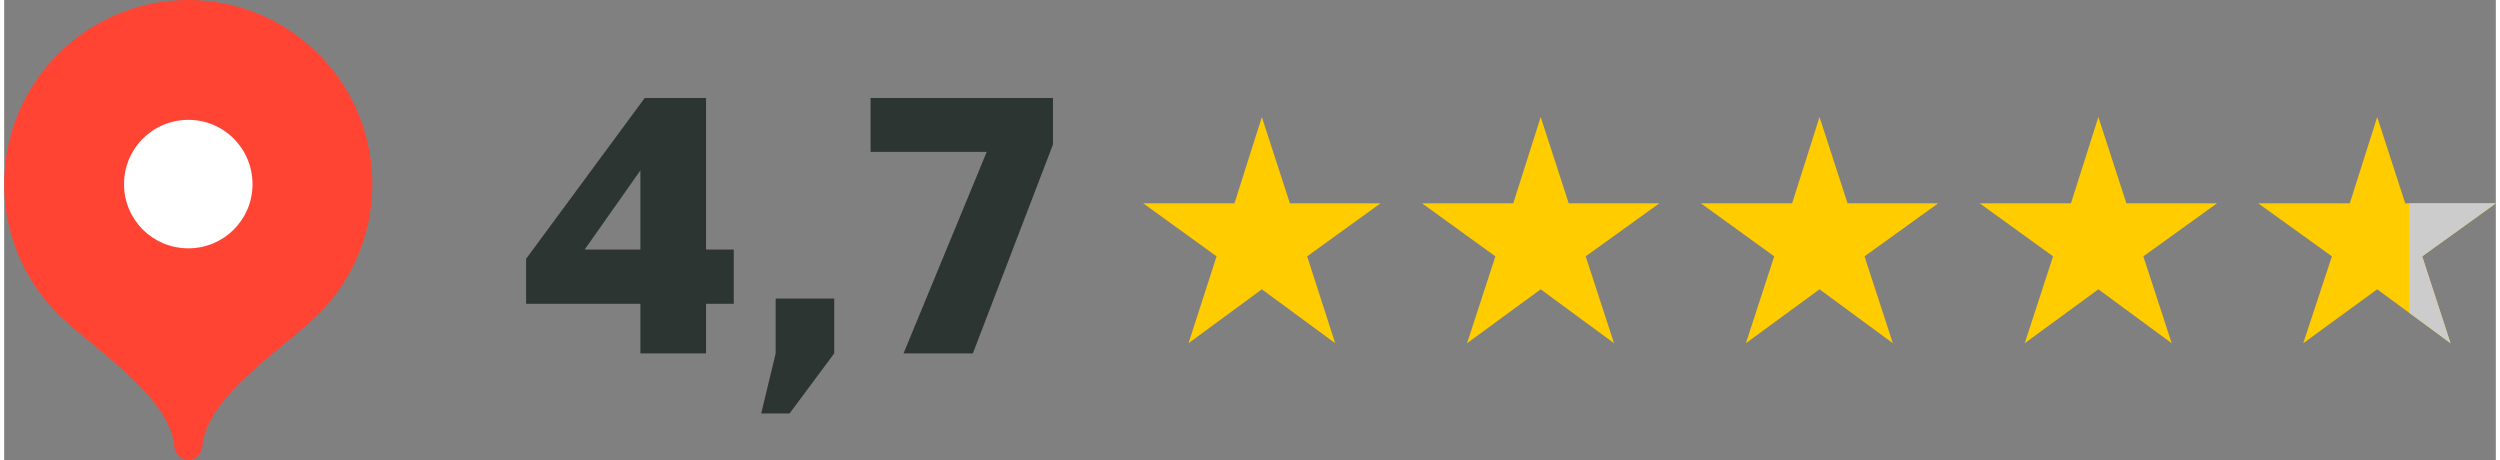 <?xml version="1.0" encoding="UTF-8"?> <svg xmlns="http://www.w3.org/2000/svg" xmlns:xlink="http://www.w3.org/1999/xlink" xmlns:xodm="http://www.corel.com/coreldraw/odm/2003" xml:space="preserve" width="500px" height="92px" version="1.1" style="shape-rendering:geometricPrecision; text-rendering:geometricPrecision; image-rendering:optimizeQuality; fill-rule:evenodd; clip-rule:evenodd" viewBox="0 0 80.87 14.93"><rect x="0" y="0" width="80.87" height="14.93" fill="#808080" stroke="none"/> <defs> <style type="text/css"> .fil1 {fill:#CCCCCC} .fil2 {fill:#FF4433} .fil0 {fill:#FFCC00} .fil3 {fill:white} .fil4 {fill:#2C3532;fill-rule:nonzero} </style> </defs> <g id="Слой_x0020_1">  <g id="_2123869313152"> <g id="_1704608195264"> <polygon class="fil0" points="40.82,3.8 41.73,6.6 44.67,6.6 42.29,8.32 43.2,11.14 40.82,9.39 38.44,11.14 39.35,8.32 36.97,6.6 39.93,6.6 "></polygon> <polygon class="fil0" points="49.87,3.8 50.78,6.6 53.72,6.6 51.33,8.32 52.25,11.14 49.87,9.39 47.48,11.14 48.4,8.32 46.02,6.6 48.98,6.6 "></polygon> <polygon class="fil0" points="58.92,3.8 59.83,6.6 62.77,6.6 60.38,8.32 61.3,11.14 58.92,9.39 56.53,11.14 57.45,8.32 55.07,6.6 58.03,6.6 "></polygon> <polygon class="fil0" points="67.97,3.8 68.88,6.6 71.82,6.6 69.43,8.32 70.35,11.14 67.97,9.39 65.58,11.14 66.5,8.32 64.12,6.6 67.08,6.6 "></polygon> <polygon class="fil0" points="77.02,3.8 77.93,6.6 80.87,6.6 78.48,8.32 79.4,11.14 77.02,9.39 74.62,11.14 75.55,8.32 73.16,6.6 76.13,6.6 "></polygon> </g> <polygon class="fil1" points="78.06,6.6 80.87,6.6 78.48,8.32 79.4,11.14 78.06,10.15 "></polygon> </g> <g id="_2638777579504"> <path class="fil2" d="M5.98 0c-3.3,0 -5.98,2.68 -5.98,5.98 0,1.65 0.67,3.13 1.75,4.22 1.09,1.08 3.63,2.64 3.77,4.29 0.03,0.24 0.21,0.44 0.46,0.44 0.24,0 0.42,-0.2 0.45,-0.44 0.14,-1.65 2.69,-3.21 3.77,-4.29 1.08,-1.09 1.75,-2.57 1.75,-4.22 0,-3.3 -2.68,-5.98 -5.97,-5.98l0 0z"></path> <path class="fil3" d="M5.98 8.06c1.15,0 2.08,-0.93 2.08,-2.08 0,-1.16 -0.93,-2.09 -2.08,-2.09 -1.16,0 -2.09,0.93 -2.09,2.09 0,1.15 0.93,2.08 2.09,2.08z"></path> </g> <path class="fil4" d="M20.65 9.86l-3.71 0 0 -1.46 3.85 -5.22 1.99 0 0 4.92 0.9 0 0 1.76 -0.9 0 0 1.61 -2.13 0 0 -1.61zm0 -1.76l0 -2.57 -1.81 2.57 1.81 0z"></path> <polygon id="_1" class="fil4" points="25.04,11.47 25.04,9.69 26.94,9.69 26.94,11.47 25.49,13.42 24.57,13.42 "></polygon> <polygon id="_2" class="fil4" points="31.89,4.93 28.12,4.93 28.12,3.18 34.04,3.18 34.04,4.69 31.44,11.47 29.19,11.47 "></polygon> </g> </svg> 